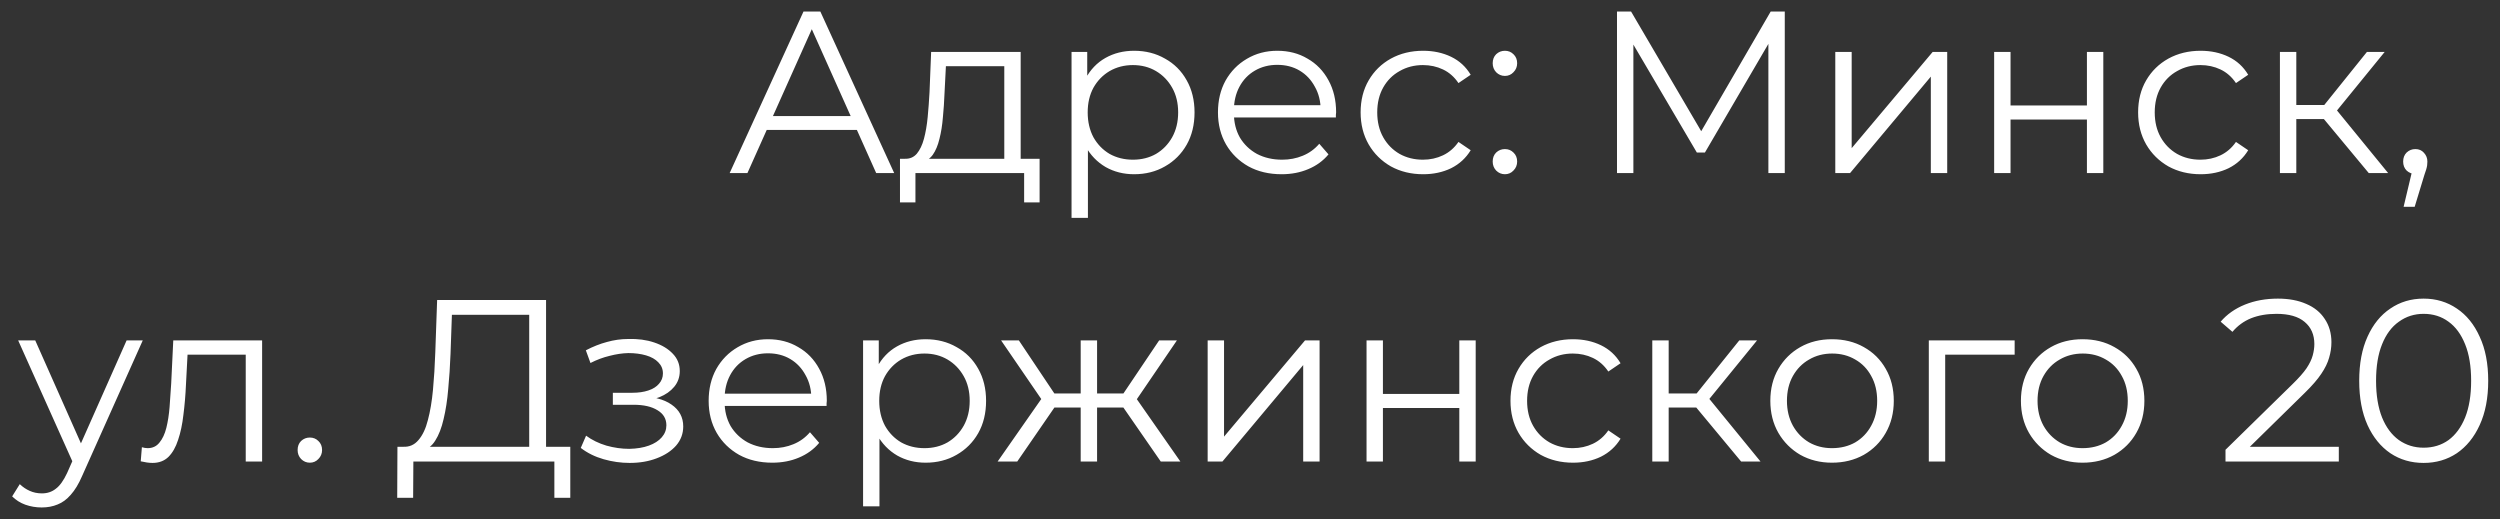 <?xml version="1.0" encoding="UTF-8"?> <svg xmlns="http://www.w3.org/2000/svg" width="130" height="27" viewBox="0 0 130 27" fill="none"><rect x="0" y="0" width="130" height="27" fill="#333333" stroke="none"/> <path d="M37.942 9L41.782 0.6H42.658L46.498 9H45.562L42.034 1.116H42.394L38.866 9H37.942ZM39.454 6.756L39.718 6.036H44.602L44.866 6.756H39.454ZM52.223 8.592V3.444H49.187L49.115 4.848C49.099 5.272 49.071 5.688 49.031 6.096C48.999 6.504 48.939 6.88 48.851 7.224C48.771 7.56 48.655 7.836 48.503 8.052C48.351 8.26 48.155 8.38 47.915 8.412L47.063 8.256C47.311 8.264 47.515 8.176 47.675 7.992C47.835 7.8 47.959 7.54 48.047 7.212C48.135 6.884 48.199 6.512 48.239 6.096C48.279 5.672 48.311 5.24 48.335 4.8L48.419 2.7H53.075V8.592H52.223ZM46.799 10.524V8.256H54.059V10.524H53.255V9H47.603V10.524H46.799ZM58.972 9.06C58.428 9.06 57.936 8.936 57.496 8.688C57.056 8.432 56.704 8.068 56.44 7.596C56.184 7.116 56.056 6.532 56.056 5.844C56.056 5.156 56.184 4.576 56.44 4.104C56.696 3.624 57.044 3.26 57.484 3.012C57.924 2.764 58.42 2.64 58.972 2.64C59.572 2.64 60.108 2.776 60.58 3.048C61.06 3.312 61.436 3.688 61.708 4.176C61.98 4.656 62.116 5.212 62.116 5.844C62.116 6.484 61.98 7.044 61.708 7.524C61.436 8.004 61.06 8.38 60.58 8.652C60.108 8.924 59.572 9.06 58.972 9.06ZM55.72 11.328V2.7H56.536V4.596L56.452 5.856L56.572 7.128V11.328H55.72ZM58.912 8.304C59.36 8.304 59.76 8.204 60.112 8.004C60.464 7.796 60.744 7.508 60.952 7.14C61.16 6.764 61.264 6.332 61.264 5.844C61.264 5.356 61.16 4.928 60.952 4.56C60.744 4.192 60.464 3.904 60.112 3.696C59.76 3.488 59.36 3.384 58.912 3.384C58.464 3.384 58.06 3.488 57.7 3.696C57.348 3.904 57.068 4.192 56.86 4.56C56.66 4.928 56.56 5.356 56.56 5.844C56.56 6.332 56.66 6.764 56.86 7.14C57.068 7.508 57.348 7.796 57.7 8.004C58.06 8.204 58.464 8.304 58.912 8.304ZM66.646 9.06C65.99 9.06 65.414 8.924 64.918 8.652C64.422 8.372 64.034 7.992 63.754 7.512C63.474 7.024 63.334 6.468 63.334 5.844C63.334 5.22 63.466 4.668 63.73 4.188C64.002 3.708 64.37 3.332 64.834 3.06C65.306 2.78 65.834 2.64 66.418 2.64C67.01 2.64 67.534 2.776 67.99 3.048C68.454 3.312 68.818 3.688 69.082 4.176C69.346 4.656 69.478 5.212 69.478 5.844C69.478 5.884 69.474 5.928 69.466 5.976C69.466 6.016 69.466 6.06 69.466 6.108H63.982V5.472H69.01L68.674 5.724C68.674 5.268 68.574 4.864 68.374 4.512C68.182 4.152 67.918 3.872 67.582 3.672C67.246 3.472 66.858 3.372 66.418 3.372C65.986 3.372 65.598 3.472 65.254 3.672C64.91 3.872 64.642 4.152 64.45 4.512C64.258 4.872 64.162 5.284 64.162 5.748V5.88C64.162 6.36 64.266 6.784 64.474 7.152C64.69 7.512 64.986 7.796 65.362 8.004C65.746 8.204 66.182 8.304 66.67 8.304C67.054 8.304 67.41 8.236 67.738 8.1C68.074 7.964 68.362 7.756 68.602 7.476L69.082 8.028C68.802 8.364 68.45 8.62 68.026 8.796C67.61 8.972 67.15 9.06 66.646 9.06ZM74.004 9.06C73.38 9.06 72.82 8.924 72.324 8.652C71.836 8.372 71.452 7.992 71.172 7.512C70.892 7.024 70.752 6.468 70.752 5.844C70.752 5.212 70.892 4.656 71.172 4.176C71.452 3.696 71.836 3.32 72.324 3.048C72.82 2.776 73.38 2.64 74.004 2.64C74.54 2.64 75.024 2.744 75.456 2.952C75.888 3.16 76.228 3.472 76.476 3.888L75.84 4.32C75.624 4 75.356 3.764 75.036 3.612C74.716 3.46 74.368 3.384 73.992 3.384C73.544 3.384 73.14 3.488 72.78 3.696C72.42 3.896 72.136 4.18 71.928 4.548C71.72 4.916 71.616 5.348 71.616 5.844C71.616 6.34 71.72 6.772 71.928 7.14C72.136 7.508 72.42 7.796 72.78 8.004C73.14 8.204 73.544 8.304 73.992 8.304C74.368 8.304 74.716 8.228 75.036 8.076C75.356 7.924 75.624 7.692 75.84 7.38L76.476 7.812C76.228 8.22 75.888 8.532 75.456 8.748C75.024 8.956 74.54 9.06 74.004 9.06ZM78.256 3.948C78.08 3.948 77.928 3.884 77.8 3.756C77.68 3.628 77.62 3.472 77.62 3.288C77.62 3.096 77.68 2.94 77.8 2.82C77.928 2.7 78.08 2.64 78.256 2.64C78.432 2.64 78.58 2.7 78.7 2.82C78.828 2.94 78.892 3.096 78.892 3.288C78.892 3.472 78.828 3.628 78.7 3.756C78.58 3.884 78.432 3.948 78.256 3.948ZM78.256 9.06C78.08 9.06 77.928 8.996 77.8 8.868C77.68 8.74 77.62 8.584 77.62 8.4C77.62 8.208 77.68 8.052 77.8 7.932C77.928 7.812 78.08 7.752 78.256 7.752C78.432 7.752 78.58 7.812 78.7 7.932C78.828 8.052 78.892 8.208 78.892 8.4C78.892 8.584 78.828 8.74 78.7 8.868C78.58 8.996 78.432 9.06 78.256 9.06ZM84.084 9V0.6H84.816L88.656 7.152H88.272L92.076 0.6H92.808V9H91.956V1.932H92.16L88.656 7.932H88.236L84.708 1.932H84.936V9H84.084ZM95.435 9V2.7H96.287V7.704L100.499 2.7H101.255V9H100.403V3.984L96.203 9H95.435ZM103.696 9V2.7H104.548V5.484H108.52V2.7H109.372V9H108.52V6.216H104.548V9H103.696ZM114.434 9.06C113.81 9.06 113.25 8.924 112.754 8.652C112.266 8.372 111.882 7.992 111.602 7.512C111.322 7.024 111.182 6.468 111.182 5.844C111.182 5.212 111.322 4.656 111.602 4.176C111.882 3.696 112.266 3.32 112.754 3.048C113.25 2.776 113.81 2.64 114.434 2.64C114.97 2.64 115.454 2.744 115.886 2.952C116.318 3.16 116.658 3.472 116.906 3.888L116.27 4.32C116.054 4 115.786 3.764 115.466 3.612C115.146 3.46 114.798 3.384 114.422 3.384C113.974 3.384 113.57 3.488 113.21 3.696C112.85 3.896 112.566 4.18 112.358 4.548C112.15 4.916 112.046 5.348 112.046 5.844C112.046 6.34 112.15 6.772 112.358 7.14C112.566 7.508 112.85 7.796 113.21 8.004C113.57 8.204 113.974 8.304 114.422 8.304C114.798 8.304 115.146 8.228 115.466 8.076C115.786 7.924 116.054 7.692 116.27 7.38L116.906 7.812C116.658 8.22 116.318 8.532 115.886 8.748C115.454 8.956 114.97 9.06 114.434 9.06ZM123.176 9L120.584 5.88L121.292 5.46L124.184 9H123.176ZM118.556 9V2.7H119.408V9H118.556ZM119.144 6.192V5.46H121.172V6.192H119.144ZM121.364 5.94L120.572 5.82L123.08 2.7H124.004L121.364 5.94ZM124.988 10.752L125.516 8.532L125.612 9.048C125.428 9.048 125.272 8.988 125.144 8.868C125.024 8.748 124.964 8.592 124.964 8.4C124.964 8.208 125.024 8.052 125.144 7.932C125.272 7.812 125.424 7.752 125.6 7.752C125.784 7.752 125.932 7.816 126.044 7.944C126.164 8.072 126.224 8.224 126.224 8.4C126.224 8.464 126.22 8.528 126.212 8.592C126.204 8.656 126.188 8.728 126.164 8.808C126.14 8.888 126.108 8.984 126.068 9.096L125.564 10.752H124.988ZM2.168 26.388C1.872 26.388 1.588 26.34 1.316 26.244C1.052 26.148 0.824 26.004 0.632 25.812L1.028 25.176C1.188 25.328 1.36 25.444 1.544 25.524C1.736 25.612 1.948 25.656 2.18 25.656C2.46 25.656 2.7 25.576 2.9 25.416C3.108 25.264 3.304 24.992 3.488 24.6L3.896 23.676L3.992 23.544L6.584 17.7H7.424L4.268 24.756C4.092 25.164 3.896 25.488 3.68 25.728C3.472 25.968 3.244 26.136 2.996 26.232C2.748 26.336 2.472 26.388 2.168 26.388ZM3.848 24.18L0.944 17.7H1.832L4.4 23.484L3.848 24.18ZM7.318 23.988L7.378 23.256C7.434 23.264 7.486 23.276 7.534 23.292C7.59 23.3 7.638 23.304 7.678 23.304C7.934 23.304 8.138 23.208 8.29 23.016C8.45 22.824 8.57 22.568 8.65 22.248C8.73 21.928 8.786 21.568 8.818 21.168C8.85 20.76 8.878 20.352 8.902 19.944L9.01 17.7H13.63V24H12.778V18.192L12.994 18.444H9.562L9.766 18.18L9.67 20.004C9.646 20.548 9.602 21.068 9.538 21.564C9.482 22.06 9.39 22.496 9.262 22.872C9.142 23.248 8.974 23.544 8.758 23.76C8.542 23.968 8.266 24.072 7.93 24.072C7.834 24.072 7.734 24.064 7.63 24.048C7.534 24.032 7.43 24.012 7.318 23.988ZM16.112 24.06C15.936 24.06 15.784 23.996 15.656 23.868C15.536 23.74 15.476 23.584 15.476 23.4C15.476 23.208 15.536 23.052 15.656 22.932C15.784 22.812 15.936 22.752 16.112 22.752C16.288 22.752 16.436 22.812 16.556 22.932C16.684 23.052 16.748 23.208 16.748 23.4C16.748 23.584 16.684 23.74 16.556 23.868C16.436 23.996 16.288 24.06 16.112 24.06ZM27.519 23.58V16.368H23.499L23.427 18.408C23.403 19.04 23.363 19.648 23.307 20.232C23.259 20.808 23.179 21.328 23.067 21.792C22.963 22.248 22.819 22.62 22.635 22.908C22.459 23.196 22.227 23.364 21.939 23.412L20.967 23.232C21.287 23.248 21.551 23.132 21.759 22.884C21.975 22.636 22.139 22.288 22.251 21.84C22.371 21.392 22.459 20.868 22.515 20.268C22.571 19.668 22.611 19.02 22.635 18.324L22.731 15.6H28.395V23.58H27.519ZM20.655 25.884L20.667 23.232H29.655V25.884H28.827V24H21.495L21.483 25.884H20.655ZM32.744 24.072C32.288 24.072 31.836 24.008 31.388 23.88C30.94 23.752 30.544 23.556 30.2 23.292L30.476 22.656C30.78 22.88 31.132 23.052 31.532 23.172C31.932 23.284 32.328 23.34 32.72 23.34C33.112 23.332 33.452 23.276 33.74 23.172C34.028 23.068 34.252 22.924 34.412 22.74C34.572 22.556 34.652 22.348 34.652 22.116C34.652 21.78 34.5 21.52 34.196 21.336C33.892 21.144 33.476 21.048 32.948 21.048H31.868V20.424H32.888C33.2 20.424 33.476 20.384 33.716 20.304C33.956 20.224 34.14 20.108 34.268 19.956C34.404 19.804 34.472 19.624 34.472 19.416C34.472 19.192 34.392 19 34.232 18.84C34.08 18.68 33.868 18.56 33.596 18.48C33.324 18.4 33.016 18.36 32.672 18.36C32.36 18.368 32.036 18.416 31.7 18.504C31.364 18.584 31.032 18.708 30.704 18.876L30.464 18.216C30.832 18.024 31.196 17.88 31.556 17.784C31.924 17.68 32.292 17.628 32.66 17.628C33.164 17.612 33.616 17.672 34.016 17.808C34.424 17.944 34.748 18.14 34.988 18.396C35.228 18.644 35.348 18.944 35.348 19.296C35.348 19.608 35.252 19.88 35.06 20.112C34.868 20.344 34.612 20.524 34.292 20.652C33.972 20.78 33.608 20.844 33.2 20.844L33.236 20.616C33.956 20.616 34.516 20.756 34.916 21.036C35.324 21.316 35.528 21.696 35.528 22.176C35.528 22.552 35.404 22.884 35.156 23.172C34.908 23.452 34.572 23.672 34.148 23.832C33.732 23.992 33.264 24.072 32.744 24.072ZM40.162 24.06C39.506 24.06 38.93 23.924 38.434 23.652C37.938 23.372 37.55 22.992 37.27 22.512C36.99 22.024 36.85 21.468 36.85 20.844C36.85 20.22 36.982 19.668 37.246 19.188C37.518 18.708 37.886 18.332 38.35 18.06C38.822 17.78 39.35 17.64 39.934 17.64C40.526 17.64 41.05 17.776 41.506 18.048C41.97 18.312 42.334 18.688 42.598 19.176C42.862 19.656 42.994 20.212 42.994 20.844C42.994 20.884 42.99 20.928 42.982 20.976C42.982 21.016 42.982 21.06 42.982 21.108H37.498V20.472H42.526L42.19 20.724C42.19 20.268 42.09 19.864 41.89 19.512C41.698 19.152 41.434 18.872 41.098 18.672C40.762 18.472 40.374 18.372 39.934 18.372C39.502 18.372 39.114 18.472 38.77 18.672C38.426 18.872 38.158 19.152 37.966 19.512C37.774 19.872 37.678 20.284 37.678 20.748V20.88C37.678 21.36 37.782 21.784 37.99 22.152C38.206 22.512 38.502 22.796 38.878 23.004C39.262 23.204 39.698 23.304 40.186 23.304C40.57 23.304 40.926 23.236 41.254 23.1C41.59 22.964 41.878 22.756 42.118 22.476L42.598 23.028C42.318 23.364 41.966 23.62 41.542 23.796C41.126 23.972 40.666 24.06 40.162 24.06ZM48.132 24.06C47.588 24.06 47.096 23.936 46.656 23.688C46.216 23.432 45.864 23.068 45.6 22.596C45.344 22.116 45.216 21.532 45.216 20.844C45.216 20.156 45.344 19.576 45.6 19.104C45.856 18.624 46.204 18.26 46.644 18.012C47.084 17.764 47.58 17.64 48.132 17.64C48.732 17.64 49.268 17.776 49.74 18.048C50.22 18.312 50.596 18.688 50.868 19.176C51.14 19.656 51.276 20.212 51.276 20.844C51.276 21.484 51.14 22.044 50.868 22.524C50.596 23.004 50.22 23.38 49.74 23.652C49.268 23.924 48.732 24.06 48.132 24.06ZM44.88 26.328V17.7H45.696V19.596L45.612 20.856L45.732 22.128V26.328H44.88ZM48.072 23.304C48.52 23.304 48.92 23.204 49.272 23.004C49.624 22.796 49.904 22.508 50.112 22.14C50.32 21.764 50.424 21.332 50.424 20.844C50.424 20.356 50.32 19.928 50.112 19.56C49.904 19.192 49.624 18.904 49.272 18.696C48.92 18.488 48.52 18.384 48.072 18.384C47.624 18.384 47.22 18.488 46.86 18.696C46.508 18.904 46.228 19.192 46.02 19.56C45.82 19.928 45.72 20.356 45.72 20.844C45.72 21.332 45.82 21.764 46.02 22.14C46.228 22.508 46.508 22.796 46.86 23.004C47.22 23.204 47.624 23.304 48.072 23.304ZM60.36 24L58.2 20.88L58.908 20.46L61.38 24H60.36ZM56.784 21.192V20.46H58.776V21.192H56.784ZM58.992 20.94L58.176 20.82L60.276 17.7H61.2L58.992 20.94ZM52.896 24H51.876L54.348 20.46L55.044 20.88L52.896 24ZM57.048 24H56.196V17.7H57.048V24ZM56.46 21.192H54.48V20.46H56.46V21.192ZM54.276 20.94L52.056 17.7H52.98L55.068 20.82L54.276 20.94ZM62.798 24V17.7H63.65V22.704L67.862 17.7H68.618V24H67.766V18.984L63.566 24H62.798ZM71.06 24V17.7H71.912V20.484H75.884V17.7H76.736V24H75.884V21.216H71.912V24H71.06ZM81.797 24.06C81.173 24.06 80.613 23.924 80.117 23.652C79.629 23.372 79.245 22.992 78.965 22.512C78.685 22.024 78.545 21.468 78.545 20.844C78.545 20.212 78.685 19.656 78.965 19.176C79.245 18.696 79.629 18.32 80.117 18.048C80.613 17.776 81.173 17.64 81.797 17.64C82.333 17.64 82.817 17.744 83.249 17.952C83.681 18.16 84.021 18.472 84.269 18.888L83.633 19.32C83.417 19 83.149 18.764 82.829 18.612C82.509 18.46 82.161 18.384 81.785 18.384C81.337 18.384 80.933 18.488 80.573 18.696C80.213 18.896 79.929 19.18 79.721 19.548C79.513 19.916 79.409 20.348 79.409 20.844C79.409 21.34 79.513 21.772 79.721 22.14C79.929 22.508 80.213 22.796 80.573 23.004C80.933 23.204 81.337 23.304 81.785 23.304C82.161 23.304 82.509 23.228 82.829 23.076C83.149 22.924 83.417 22.692 83.633 22.38L84.269 22.812C84.021 23.22 83.681 23.532 83.249 23.748C82.817 23.956 82.333 24.06 81.797 24.06ZM90.539 24L87.947 20.88L88.655 20.46L91.547 24H90.539ZM85.919 24V17.7H86.771V24H85.919ZM86.507 21.192V20.46H88.535V21.192H86.507ZM88.727 20.94L87.935 20.82L90.443 17.7H91.367L88.727 20.94ZM95.261 24.06C94.653 24.06 94.105 23.924 93.617 23.652C93.137 23.372 92.757 22.992 92.477 22.512C92.197 22.024 92.057 21.468 92.057 20.844C92.057 20.212 92.197 19.656 92.477 19.176C92.757 18.696 93.137 18.32 93.617 18.048C94.097 17.776 94.645 17.64 95.261 17.64C95.885 17.64 96.437 17.776 96.917 18.048C97.405 18.32 97.785 18.696 98.057 19.176C98.337 19.656 98.477 20.212 98.477 20.844C98.477 21.468 98.337 22.024 98.057 22.512C97.785 22.992 97.405 23.372 96.917 23.652C96.429 23.924 95.877 24.06 95.261 24.06ZM95.261 23.304C95.717 23.304 96.121 23.204 96.473 23.004C96.825 22.796 97.101 22.508 97.301 22.14C97.509 21.764 97.613 21.332 97.613 20.844C97.613 20.348 97.509 19.916 97.301 19.548C97.101 19.18 96.825 18.896 96.473 18.696C96.121 18.488 95.721 18.384 95.273 18.384C94.825 18.384 94.425 18.488 94.073 18.696C93.721 18.896 93.441 19.18 93.233 19.548C93.025 19.916 92.921 20.348 92.921 20.844C92.921 21.332 93.025 21.764 93.233 22.14C93.441 22.508 93.721 22.796 94.073 23.004C94.425 23.204 94.821 23.304 95.261 23.304ZM100.298 24V17.7H104.762V18.444H100.934L101.15 18.228V24H100.298ZM108.292 24.06C107.684 24.06 107.136 23.924 106.648 23.652C106.168 23.372 105.788 22.992 105.508 22.512C105.228 22.024 105.088 21.468 105.088 20.844C105.088 20.212 105.228 19.656 105.508 19.176C105.788 18.696 106.168 18.32 106.648 18.048C107.128 17.776 107.676 17.64 108.292 17.64C108.916 17.64 109.468 17.776 109.948 18.048C110.436 18.32 110.816 18.696 111.088 19.176C111.368 19.656 111.508 20.212 111.508 20.844C111.508 21.468 111.368 22.024 111.088 22.512C110.816 22.992 110.436 23.372 109.948 23.652C109.46 23.924 108.908 24.06 108.292 24.06ZM108.292 23.304C108.748 23.304 109.152 23.204 109.504 23.004C109.856 22.796 110.132 22.508 110.332 22.14C110.54 21.764 110.644 21.332 110.644 20.844C110.644 20.348 110.54 19.916 110.332 19.548C110.132 19.18 109.856 18.896 109.504 18.696C109.152 18.488 108.752 18.384 108.304 18.384C107.856 18.384 107.456 18.488 107.104 18.696C106.752 18.896 106.472 19.18 106.264 19.548C106.056 19.916 105.952 20.348 105.952 20.844C105.952 21.332 106.056 21.764 106.264 22.14C106.472 22.508 106.752 22.796 107.104 23.004C107.456 23.204 107.852 23.304 108.292 23.304ZM115.726 24V23.388L119.218 19.968C119.538 19.656 119.778 19.384 119.938 19.152C120.098 18.912 120.206 18.688 120.262 18.48C120.318 18.272 120.346 18.076 120.346 17.892C120.346 17.404 120.178 17.02 119.842 16.74C119.514 16.46 119.026 16.32 118.378 16.32C117.882 16.32 117.442 16.396 117.058 16.548C116.682 16.7 116.358 16.936 116.086 17.256L115.474 16.728C115.802 16.344 116.222 16.048 116.734 15.84C117.246 15.632 117.818 15.528 118.45 15.528C119.018 15.528 119.51 15.62 119.926 15.804C120.342 15.98 120.662 16.24 120.886 16.584C121.118 16.928 121.234 17.332 121.234 17.796C121.234 18.068 121.194 18.336 121.114 18.6C121.042 18.864 120.906 19.144 120.706 19.44C120.514 19.728 120.23 20.056 119.854 20.424L116.65 23.568L116.41 23.232H121.618V24H115.726ZM126.027 24.072C125.379 24.072 124.803 23.904 124.299 23.568C123.795 23.224 123.399 22.736 123.111 22.104C122.823 21.464 122.679 20.696 122.679 19.8C122.679 18.904 122.823 18.14 123.111 17.508C123.399 16.868 123.795 16.38 124.299 16.044C124.803 15.7 125.379 15.528 126.027 15.528C126.675 15.528 127.251 15.7 127.755 16.044C128.259 16.38 128.655 16.868 128.943 17.508C129.239 18.14 129.387 18.904 129.387 19.8C129.387 20.696 129.239 21.464 128.943 22.104C128.655 22.736 128.259 23.224 127.755 23.568C127.251 23.904 126.675 24.072 126.027 24.072ZM126.027 23.28C126.523 23.28 126.955 23.148 127.323 22.884C127.691 22.612 127.979 22.22 128.187 21.708C128.395 21.188 128.499 20.552 128.499 19.8C128.499 19.048 128.395 18.416 128.187 17.904C127.979 17.384 127.691 16.992 127.323 16.728C126.955 16.456 126.523 16.32 126.027 16.32C125.547 16.32 125.119 16.456 124.743 16.728C124.367 16.992 124.075 17.384 123.867 17.904C123.659 18.416 123.555 19.048 123.555 19.8C123.555 20.552 123.659 21.188 123.867 21.708C124.075 22.22 124.367 22.612 124.743 22.884C125.119 23.148 125.547 23.28 126.027 23.28Z" fill="white"></path> </svg> 